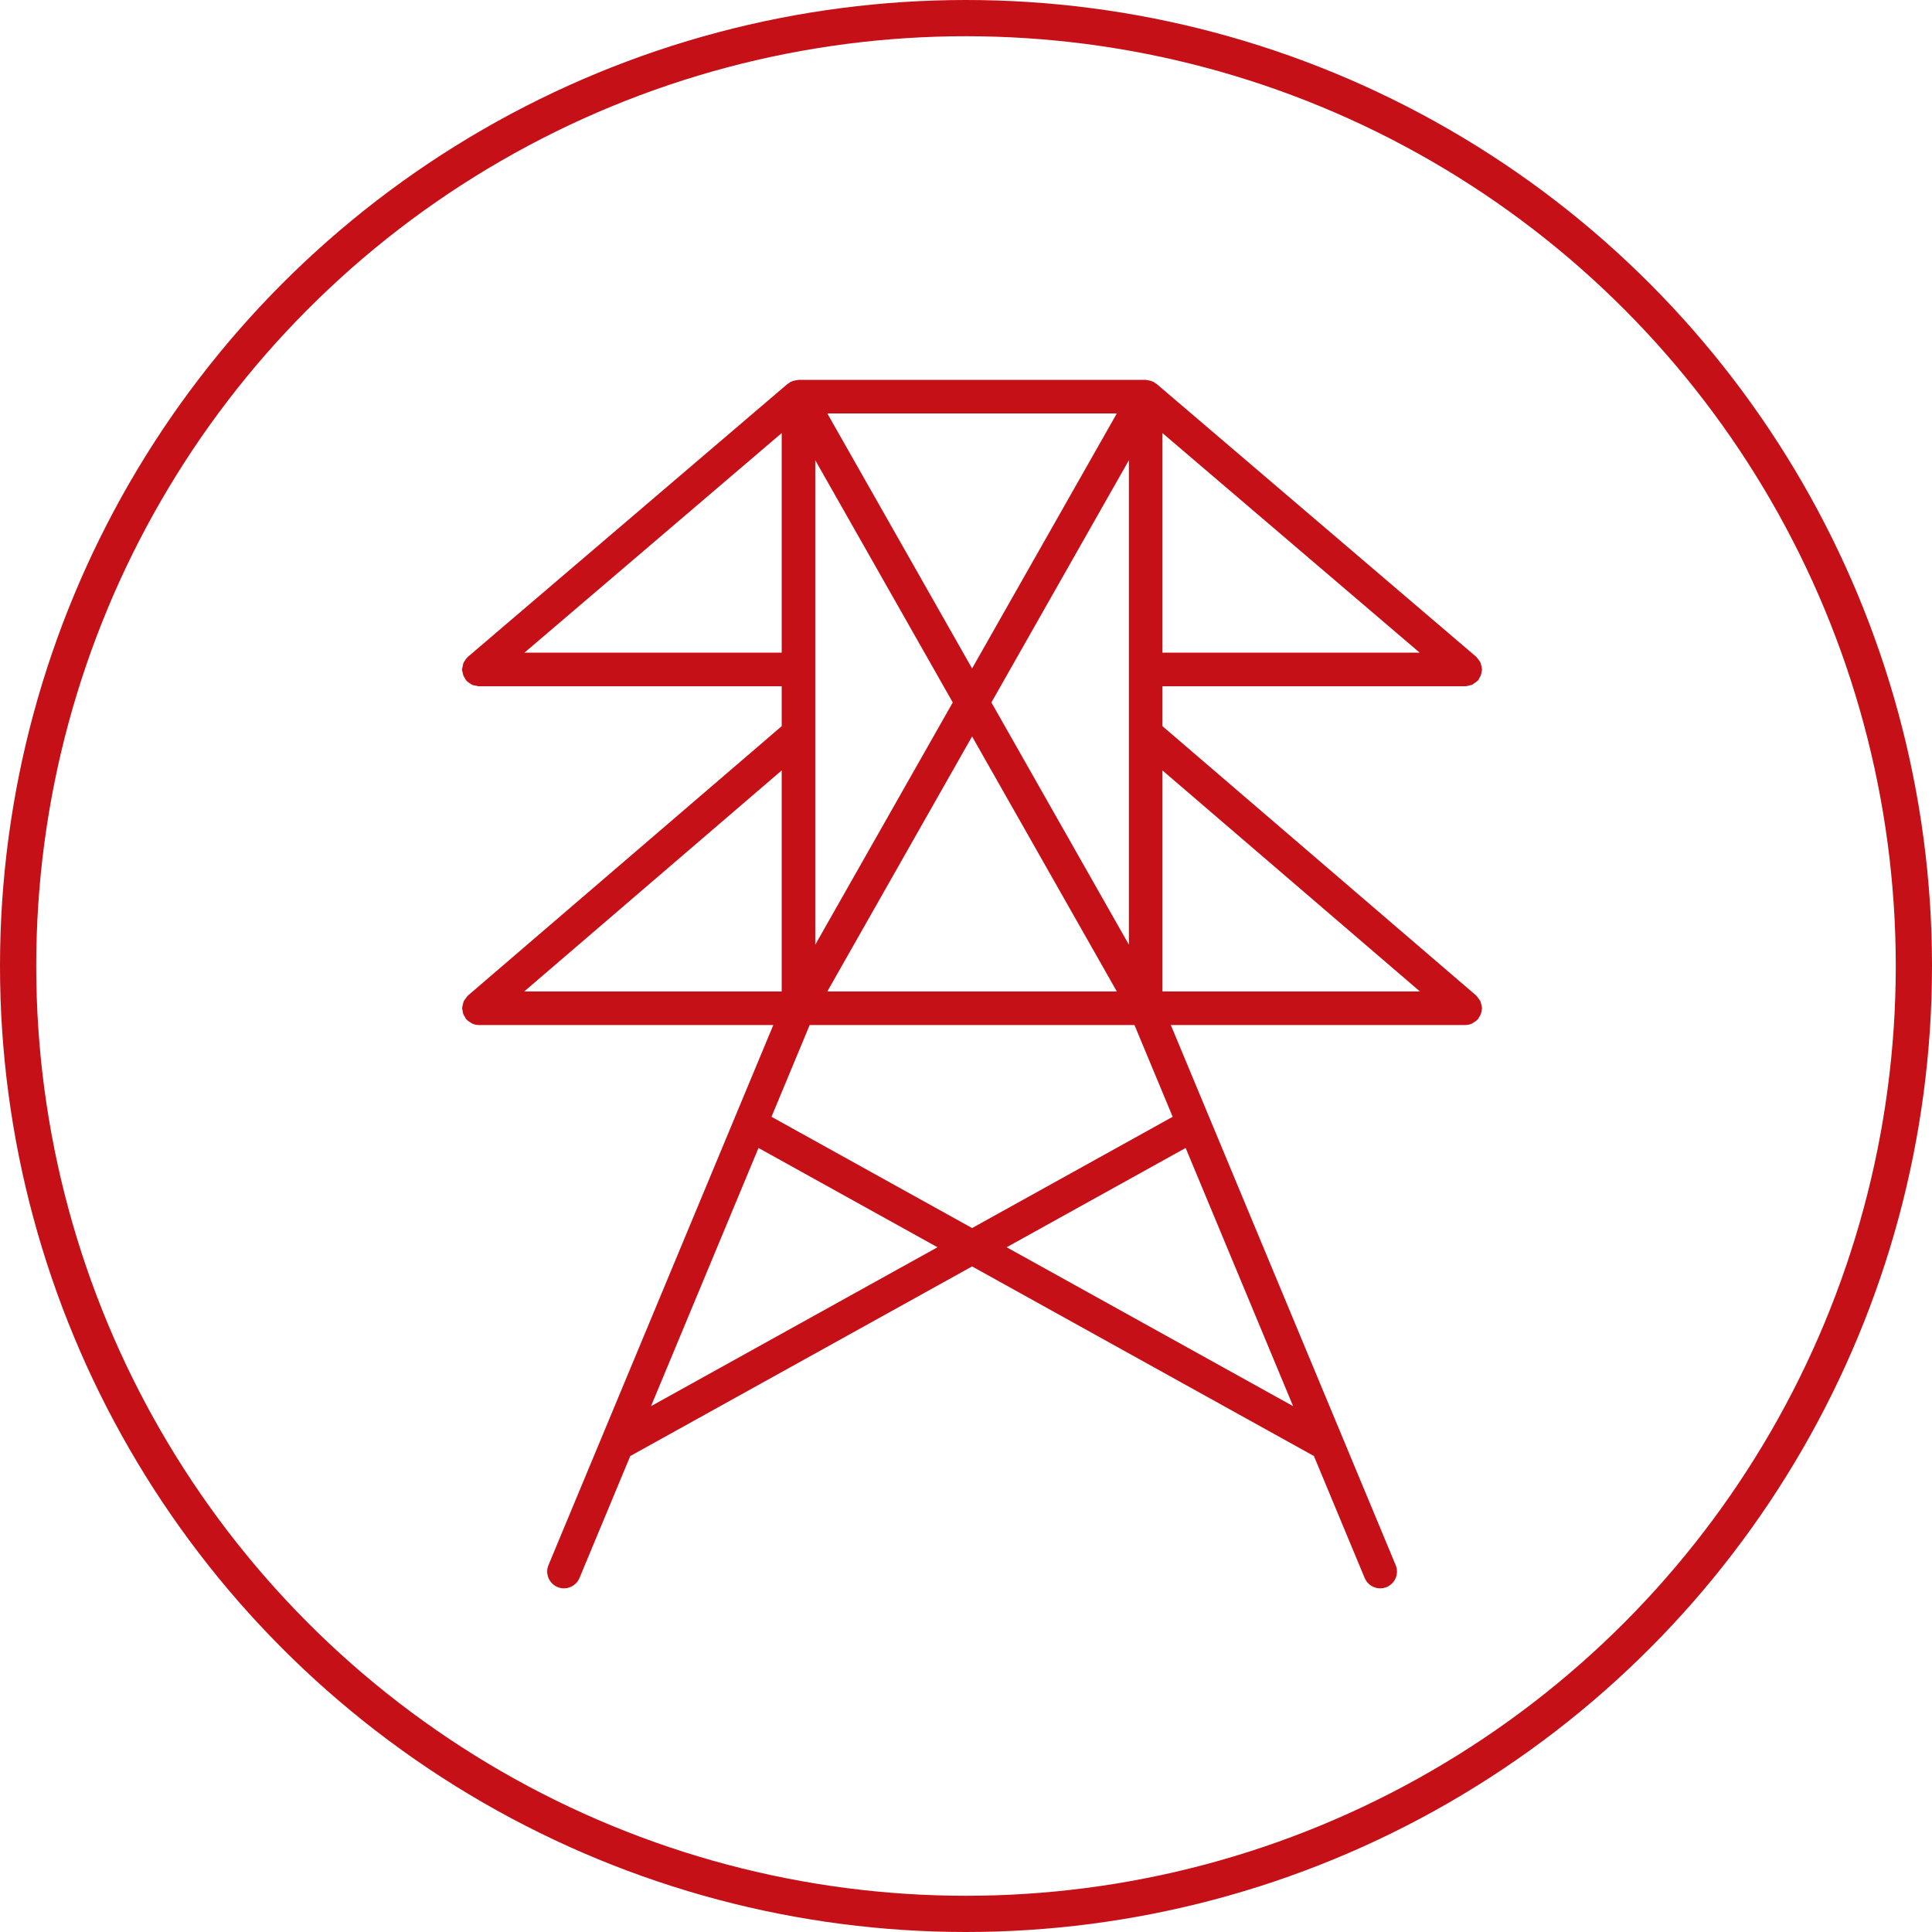 <svg width="160" height="160" viewBox="0 0 160 160" fill="none" xmlns="http://www.w3.org/2000/svg">
<circle cx="80" cy="80" r="78.5" stroke="#C61017" stroke-width="3"/>
<path d="M122.696 83.695C122.706 83.628 122.735 83.568 122.735 83.499C122.735 83.479 122.725 83.465 122.724 83.447C122.721 83.349 122.692 83.255 122.665 83.16C122.645 83.078 122.636 82.996 122.6 82.921C122.568 82.848 122.513 82.788 122.465 82.72C122.407 82.637 122.355 82.554 122.282 82.484C122.268 82.472 122.262 82.455 122.25 82.444L96.269 60.137V56.83H121.319C121.328 56.83 121.337 56.834 121.346 56.834C121.471 56.834 121.591 56.788 121.712 56.757C121.772 56.74 121.837 56.741 121.894 56.718C121.961 56.688 122.014 56.634 122.076 56.595C122.176 56.531 122.276 56.47 122.357 56.384C122.371 56.369 122.39 56.363 122.404 56.348C122.456 56.288 122.475 56.215 122.514 56.149C122.558 56.075 122.607 56.006 122.639 55.924C122.675 55.825 122.686 55.725 122.7 55.624C122.709 55.561 122.736 55.506 122.736 55.44C122.736 55.422 122.727 55.407 122.725 55.389C122.722 55.294 122.693 55.207 122.67 55.114C122.649 55.026 122.638 54.938 122.599 54.858C122.571 54.798 122.524 54.748 122.488 54.692C122.424 54.595 122.36 54.499 122.275 54.421C122.264 54.412 122.26 54.398 122.248 54.388L95.781 31.792C95.747 31.763 95.702 31.753 95.666 31.728C95.629 31.702 95.605 31.664 95.566 31.641C95.541 31.627 95.515 31.628 95.49 31.616C95.447 31.593 95.403 31.574 95.356 31.556C95.292 31.532 95.228 31.523 95.162 31.509C95.092 31.495 95.024 31.479 94.954 31.475C94.929 31.474 94.906 31.46 94.879 31.46H66.127C66.101 31.46 66.08 31.474 66.052 31.475C65.981 31.479 65.913 31.493 65.844 31.509C65.777 31.523 65.713 31.534 65.648 31.557C65.602 31.574 65.56 31.595 65.516 31.616C65.491 31.628 65.464 31.627 65.441 31.641C65.402 31.663 65.378 31.7 65.342 31.727C65.304 31.753 65.258 31.762 65.224 31.792L38.758 54.388C38.751 54.395 38.748 54.405 38.74 54.41C38.629 54.509 38.541 54.629 38.468 54.759C38.451 54.788 38.427 54.811 38.413 54.84C38.358 54.955 38.331 55.08 38.31 55.211C38.301 55.264 38.281 55.312 38.28 55.365C38.279 55.392 38.265 55.414 38.265 55.44C38.265 55.535 38.299 55.618 38.319 55.707C38.331 55.774 38.336 55.839 38.358 55.904C38.398 56.017 38.461 56.113 38.527 56.21C38.556 56.255 38.568 56.306 38.604 56.348C38.614 56.359 38.627 56.362 38.636 56.373C38.739 56.484 38.862 56.569 38.996 56.643C39.033 56.663 39.065 56.698 39.104 56.716C39.2 56.758 39.31 56.765 39.417 56.783C39.5 56.798 39.578 56.836 39.663 56.836C39.671 56.836 39.681 56.832 39.691 56.832H64.737V60.138L38.755 82.445C38.741 82.458 38.736 82.474 38.723 82.487C38.65 82.555 38.6 82.638 38.543 82.719C38.495 82.787 38.44 82.848 38.405 82.922C38.372 82.996 38.362 83.075 38.34 83.156C38.315 83.253 38.285 83.347 38.281 83.447C38.28 83.467 38.27 83.481 38.27 83.499C38.27 83.567 38.299 83.625 38.309 83.691C38.323 83.788 38.333 83.884 38.366 83.978C38.401 84.072 38.456 84.151 38.511 84.236C38.545 84.291 38.562 84.354 38.605 84.405C38.616 84.419 38.634 84.422 38.644 84.434C38.744 84.543 38.865 84.625 38.994 84.696C39.033 84.718 39.064 84.751 39.104 84.769C39.275 84.844 39.461 84.889 39.659 84.889H64.042L45.423 129.615C45.129 130.325 45.464 131.138 46.172 131.433C46.346 131.507 46.528 131.54 46.706 131.54C47.251 131.54 47.768 131.219 47.99 130.685L52.195 120.583L80.504 104.88L108.813 120.583L113.017 130.685C113.24 131.219 113.757 131.54 114.3 131.54C114.48 131.54 114.66 131.507 114.836 131.433C115.544 131.138 115.879 130.325 115.583 129.615L96.963 84.889H121.346C121.545 84.889 121.731 84.844 121.902 84.769C121.94 84.753 121.97 84.719 122.007 84.698C122.139 84.626 122.261 84.543 122.361 84.433C122.374 84.42 122.39 84.416 122.4 84.404C122.443 84.354 122.458 84.291 122.493 84.237C122.547 84.152 122.603 84.073 122.638 83.975C122.674 83.885 122.684 83.791 122.696 83.695ZM117.593 82.109H96.269V63.803L117.593 82.109ZM93.489 78.234L82.103 58.174L93.489 38.115V78.234ZM92.491 82.109H68.515L80.504 60.99L92.491 82.109ZM80.504 55.358L68.515 34.24H92.491L80.504 55.358ZM67.517 38.114L78.904 58.174L67.517 78.235V38.114ZM67.054 84.889H93.952L97.116 92.488L80.504 101.702L63.892 92.488L67.054 84.889ZM96.269 35.865L117.571 54.05H96.269V35.865ZM43.435 54.05L64.737 35.865V54.05H43.435ZM64.737 82.109H43.413L64.737 63.803V82.109ZM53.915 116.452L62.816 95.07L77.639 103.292L53.915 116.452ZM83.367 103.292L98.19 95.07L107.09 116.452L83.367 103.292Z" fill="#C61017"/>
</svg>
